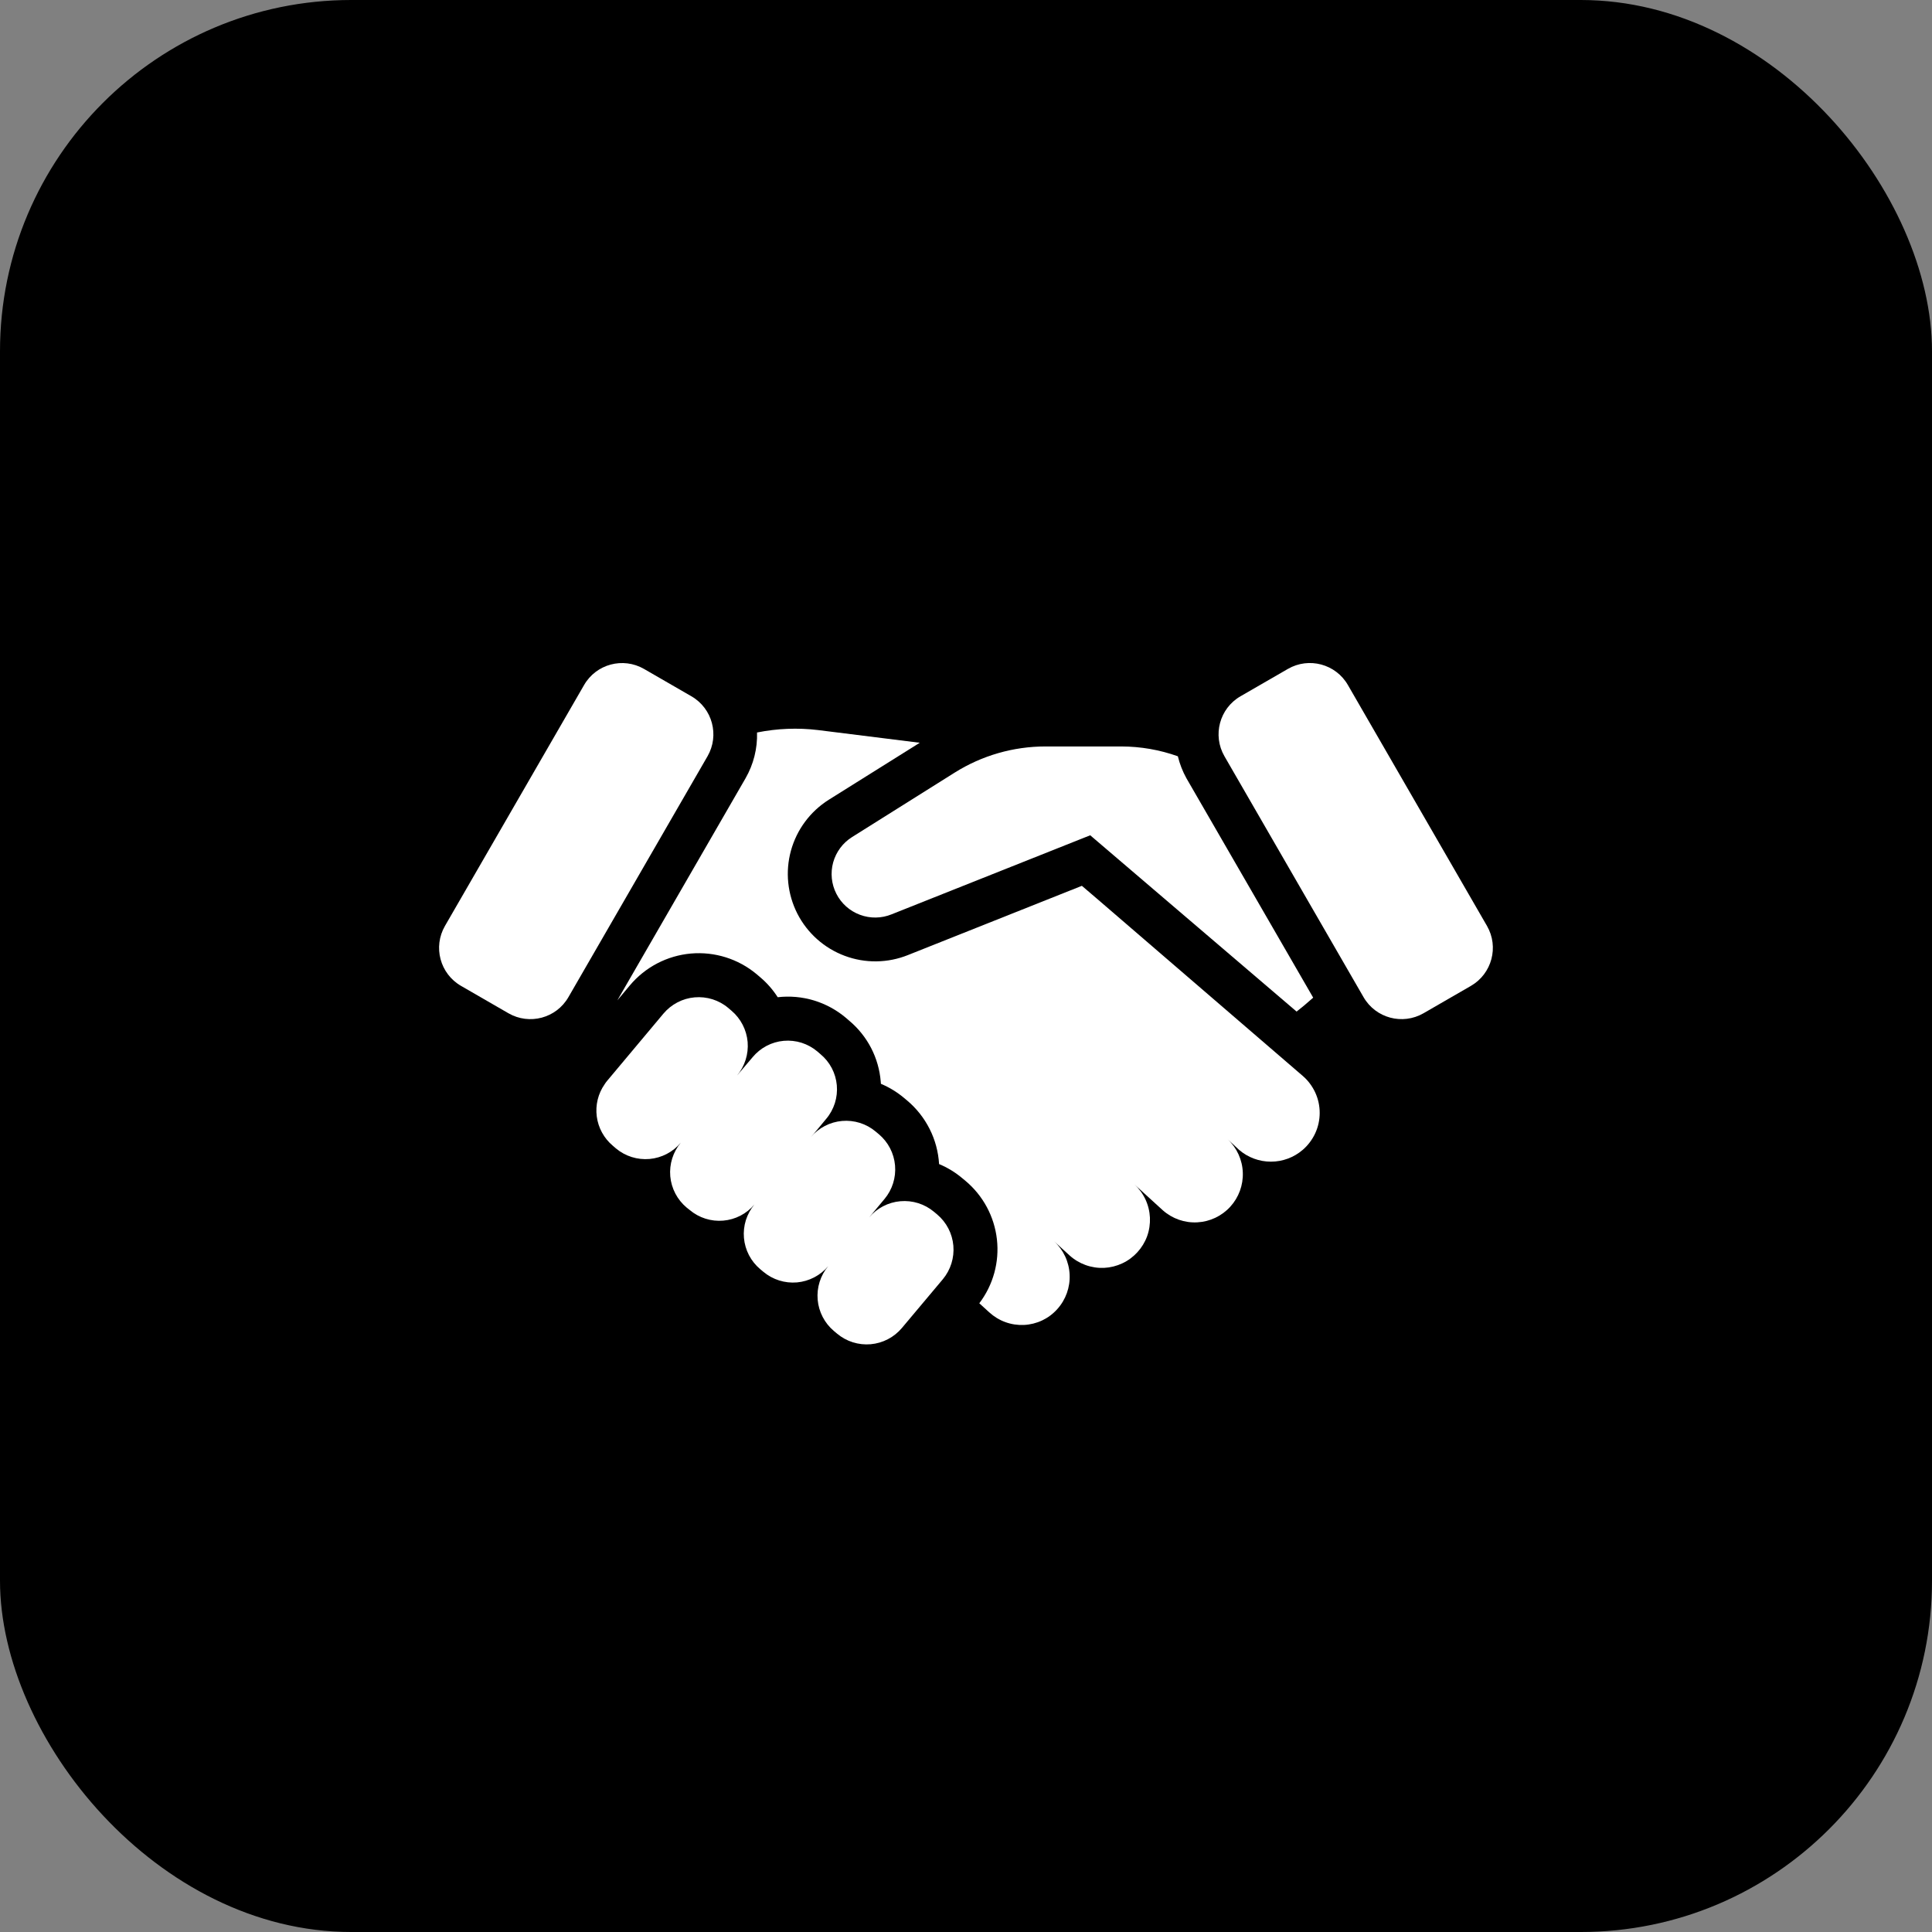 <?xml version="1.0" encoding="utf-8"?>
<svg xmlns="http://www.w3.org/2000/svg" fill="none" height="100%" overflow="visible" preserveAspectRatio="none" style="display: block;" viewBox="0 0 44 44" width="100%">
<rect x="0" y="0" width="44" height="44" fill="#808080" stroke="none"/>
<g id="Frame 1000005312">
<rect fill="black" height="44" rx="8" width="44"/>
<g clip-path="url(#clip0_0_54)" id="fi_5405304">
<g id="11 - 20">
<g id="Relationship">
<path d="M21.343 27.658L21.27 27.597C21.057 27.419 20.782 27.333 20.505 27.357C20.229 27.381 19.973 27.514 19.794 27.726L20.144 27.306C20.322 27.093 20.408 26.819 20.384 26.542C20.36 26.265 20.227 26.009 20.015 25.831L19.942 25.77C19.729 25.591 19.454 25.505 19.177 25.529C18.901 25.553 18.645 25.686 18.466 25.898C18.492 25.867 18.518 25.841 18.544 25.809L18.817 25.48C18.906 25.375 18.972 25.253 19.014 25.122C19.055 24.991 19.07 24.853 19.058 24.716C19.046 24.58 19.007 24.447 18.943 24.325C18.879 24.203 18.792 24.096 18.686 24.008L18.613 23.945C18.508 23.857 18.386 23.79 18.255 23.748C18.124 23.707 17.986 23.692 17.849 23.704C17.713 23.716 17.58 23.755 17.458 23.819C17.337 23.883 17.229 23.97 17.141 24.076L16.785 24.495C16.963 24.282 17.05 24.007 17.027 23.731C17.003 23.454 16.871 23.198 16.659 23.018L16.585 22.955C16.48 22.866 16.358 22.8 16.227 22.758C16.095 22.717 15.957 22.702 15.82 22.714C15.683 22.726 15.549 22.765 15.427 22.829C15.305 22.893 15.197 22.98 15.108 23.086L13.829 24.613C13.808 24.638 13.788 24.664 13.771 24.692C13.621 24.906 13.557 25.168 13.591 25.427C13.625 25.686 13.755 25.923 13.954 26.091L14.027 26.154C14.241 26.333 14.516 26.419 14.793 26.395C15.07 26.37 15.326 26.237 15.505 26.023C15.327 26.237 15.241 26.512 15.265 26.789C15.29 27.066 15.423 27.321 15.636 27.5L15.709 27.558C15.921 27.736 16.195 27.823 16.471 27.799C16.747 27.776 17.002 27.644 17.181 27.432L17.184 27.428C17.096 27.534 17.029 27.656 16.987 27.787C16.946 27.918 16.931 28.056 16.943 28.193C16.955 28.33 16.994 28.463 17.057 28.585C17.121 28.707 17.208 28.816 17.313 28.904L17.386 28.965C17.599 29.143 17.874 29.23 18.151 29.206C18.427 29.181 18.683 29.048 18.862 28.836C18.684 29.049 18.598 29.324 18.622 29.601C18.646 29.877 18.779 30.133 18.991 30.312L19.064 30.373C19.277 30.552 19.552 30.638 19.829 30.614C20.105 30.59 20.361 30.457 20.54 30.244L21.473 29.133C21.65 28.92 21.736 28.645 21.712 28.369C21.688 28.092 21.555 27.837 21.343 27.658Z" fill="white" id="Vector"/>
<path d="M27.02 17.724C26.933 17.567 26.867 17.398 26.825 17.224C26.411 17.076 25.976 17.001 25.537 17H23.809C23.079 17 22.364 17.206 21.745 17.594L19.406 19.063C19.195 19.195 19.042 19.401 18.975 19.64C18.909 19.879 18.935 20.135 19.048 20.356C19.161 20.577 19.353 20.748 19.586 20.834C19.819 20.921 20.076 20.917 20.306 20.823L24.829 19.023L29.529 23.038C29.629 22.962 29.762 22.85 29.907 22.721L27.02 17.724Z" fill="white" id="Vector_2"/>
<path d="M29.331 15.234L28.252 15.857C27.774 16.133 27.61 16.745 27.886 17.223L31.054 22.71C31.33 23.188 31.941 23.352 32.42 23.076L33.499 22.453C33.977 22.176 34.141 21.565 33.865 21.087L30.697 15.6C30.421 15.122 29.81 14.958 29.331 15.234Z" fill="white" id="Vector_3"/>
<path d="M13.302 15.601L10.134 21.087C9.858 21.565 10.021 22.177 10.5 22.453L11.579 23.076C12.057 23.352 12.669 23.189 12.945 22.71L16.113 17.224C16.389 16.746 16.225 16.134 15.747 15.858L14.668 15.235C14.189 14.959 13.578 15.122 13.302 15.601Z" fill="white" id="Vector_4"/>
<path d="M27.961 25.947L28.219 26.187C28.421 26.361 28.678 26.456 28.944 26.456C29.21 26.456 29.467 26.361 29.669 26.187C29.79 26.083 29.887 25.953 29.954 25.808C30.021 25.663 30.055 25.505 30.055 25.345C30.055 25.185 30.021 25.027 29.954 24.882C29.887 24.737 29.79 24.607 29.669 24.503L25.01 20.491L24.639 20.174L20.68 21.75C20.218 21.936 19.703 21.943 19.237 21.768C18.771 21.594 18.387 21.252 18.16 20.809C17.934 20.365 17.881 19.854 18.013 19.374C18.145 18.894 18.452 18.481 18.873 18.215L20.947 16.916L18.632 16.627C18.168 16.571 17.699 16.59 17.241 16.682C17.252 17.047 17.161 17.408 16.979 17.725L14.059 22.783L14.345 22.441C14.694 22.025 15.194 21.764 15.735 21.716C16.276 21.669 16.813 21.837 17.23 22.185L17.312 22.255C17.468 22.386 17.602 22.54 17.712 22.711C17.989 22.679 18.269 22.704 18.535 22.784C18.802 22.865 19.049 22.999 19.262 23.178L19.342 23.247C19.547 23.419 19.716 23.63 19.839 23.867C19.962 24.105 20.036 24.364 20.058 24.631C20.058 24.648 20.061 24.666 20.062 24.683C20.252 24.763 20.43 24.871 20.587 25.003L20.66 25.064C20.873 25.243 21.047 25.464 21.172 25.712C21.298 25.961 21.37 26.233 21.387 26.511C21.577 26.59 21.755 26.698 21.913 26.831L21.988 26.893C22.389 27.229 22.645 27.705 22.704 28.224C22.763 28.743 22.619 29.265 22.303 29.681L22.529 29.887C22.636 29.985 22.76 30.061 22.896 30.11C23.032 30.16 23.176 30.181 23.32 30.175C23.464 30.168 23.605 30.133 23.736 30.071C23.866 30.009 23.983 29.922 24.079 29.814C24.273 29.599 24.374 29.316 24.36 29.027C24.347 28.737 24.219 28.465 24.006 28.269L24.356 28.589C24.462 28.686 24.587 28.761 24.722 28.81C24.857 28.859 25 28.881 25.144 28.875C25.288 28.868 25.429 28.833 25.559 28.772C25.689 28.712 25.806 28.625 25.903 28.519C26 28.413 26.076 28.289 26.125 28.154C26.174 28.018 26.195 27.875 26.189 27.731C26.182 27.587 26.148 27.447 26.087 27.316C26.026 27.186 25.94 27.069 25.834 26.972L26.483 27.564C26.699 27.755 26.98 27.854 27.268 27.838C27.555 27.823 27.825 27.695 28.018 27.483C28.212 27.271 28.315 26.991 28.304 26.703C28.294 26.416 28.17 26.144 27.961 25.947Z" fill="white" id="Vector_5"/>
</g>
</g>
</g>
</g>
<defs>
<clipPath id="clip0_0_54">
<rect fill="white" height="24" transform="translate(10 10)" width="24"/>
</clipPath>
</defs>
</svg>